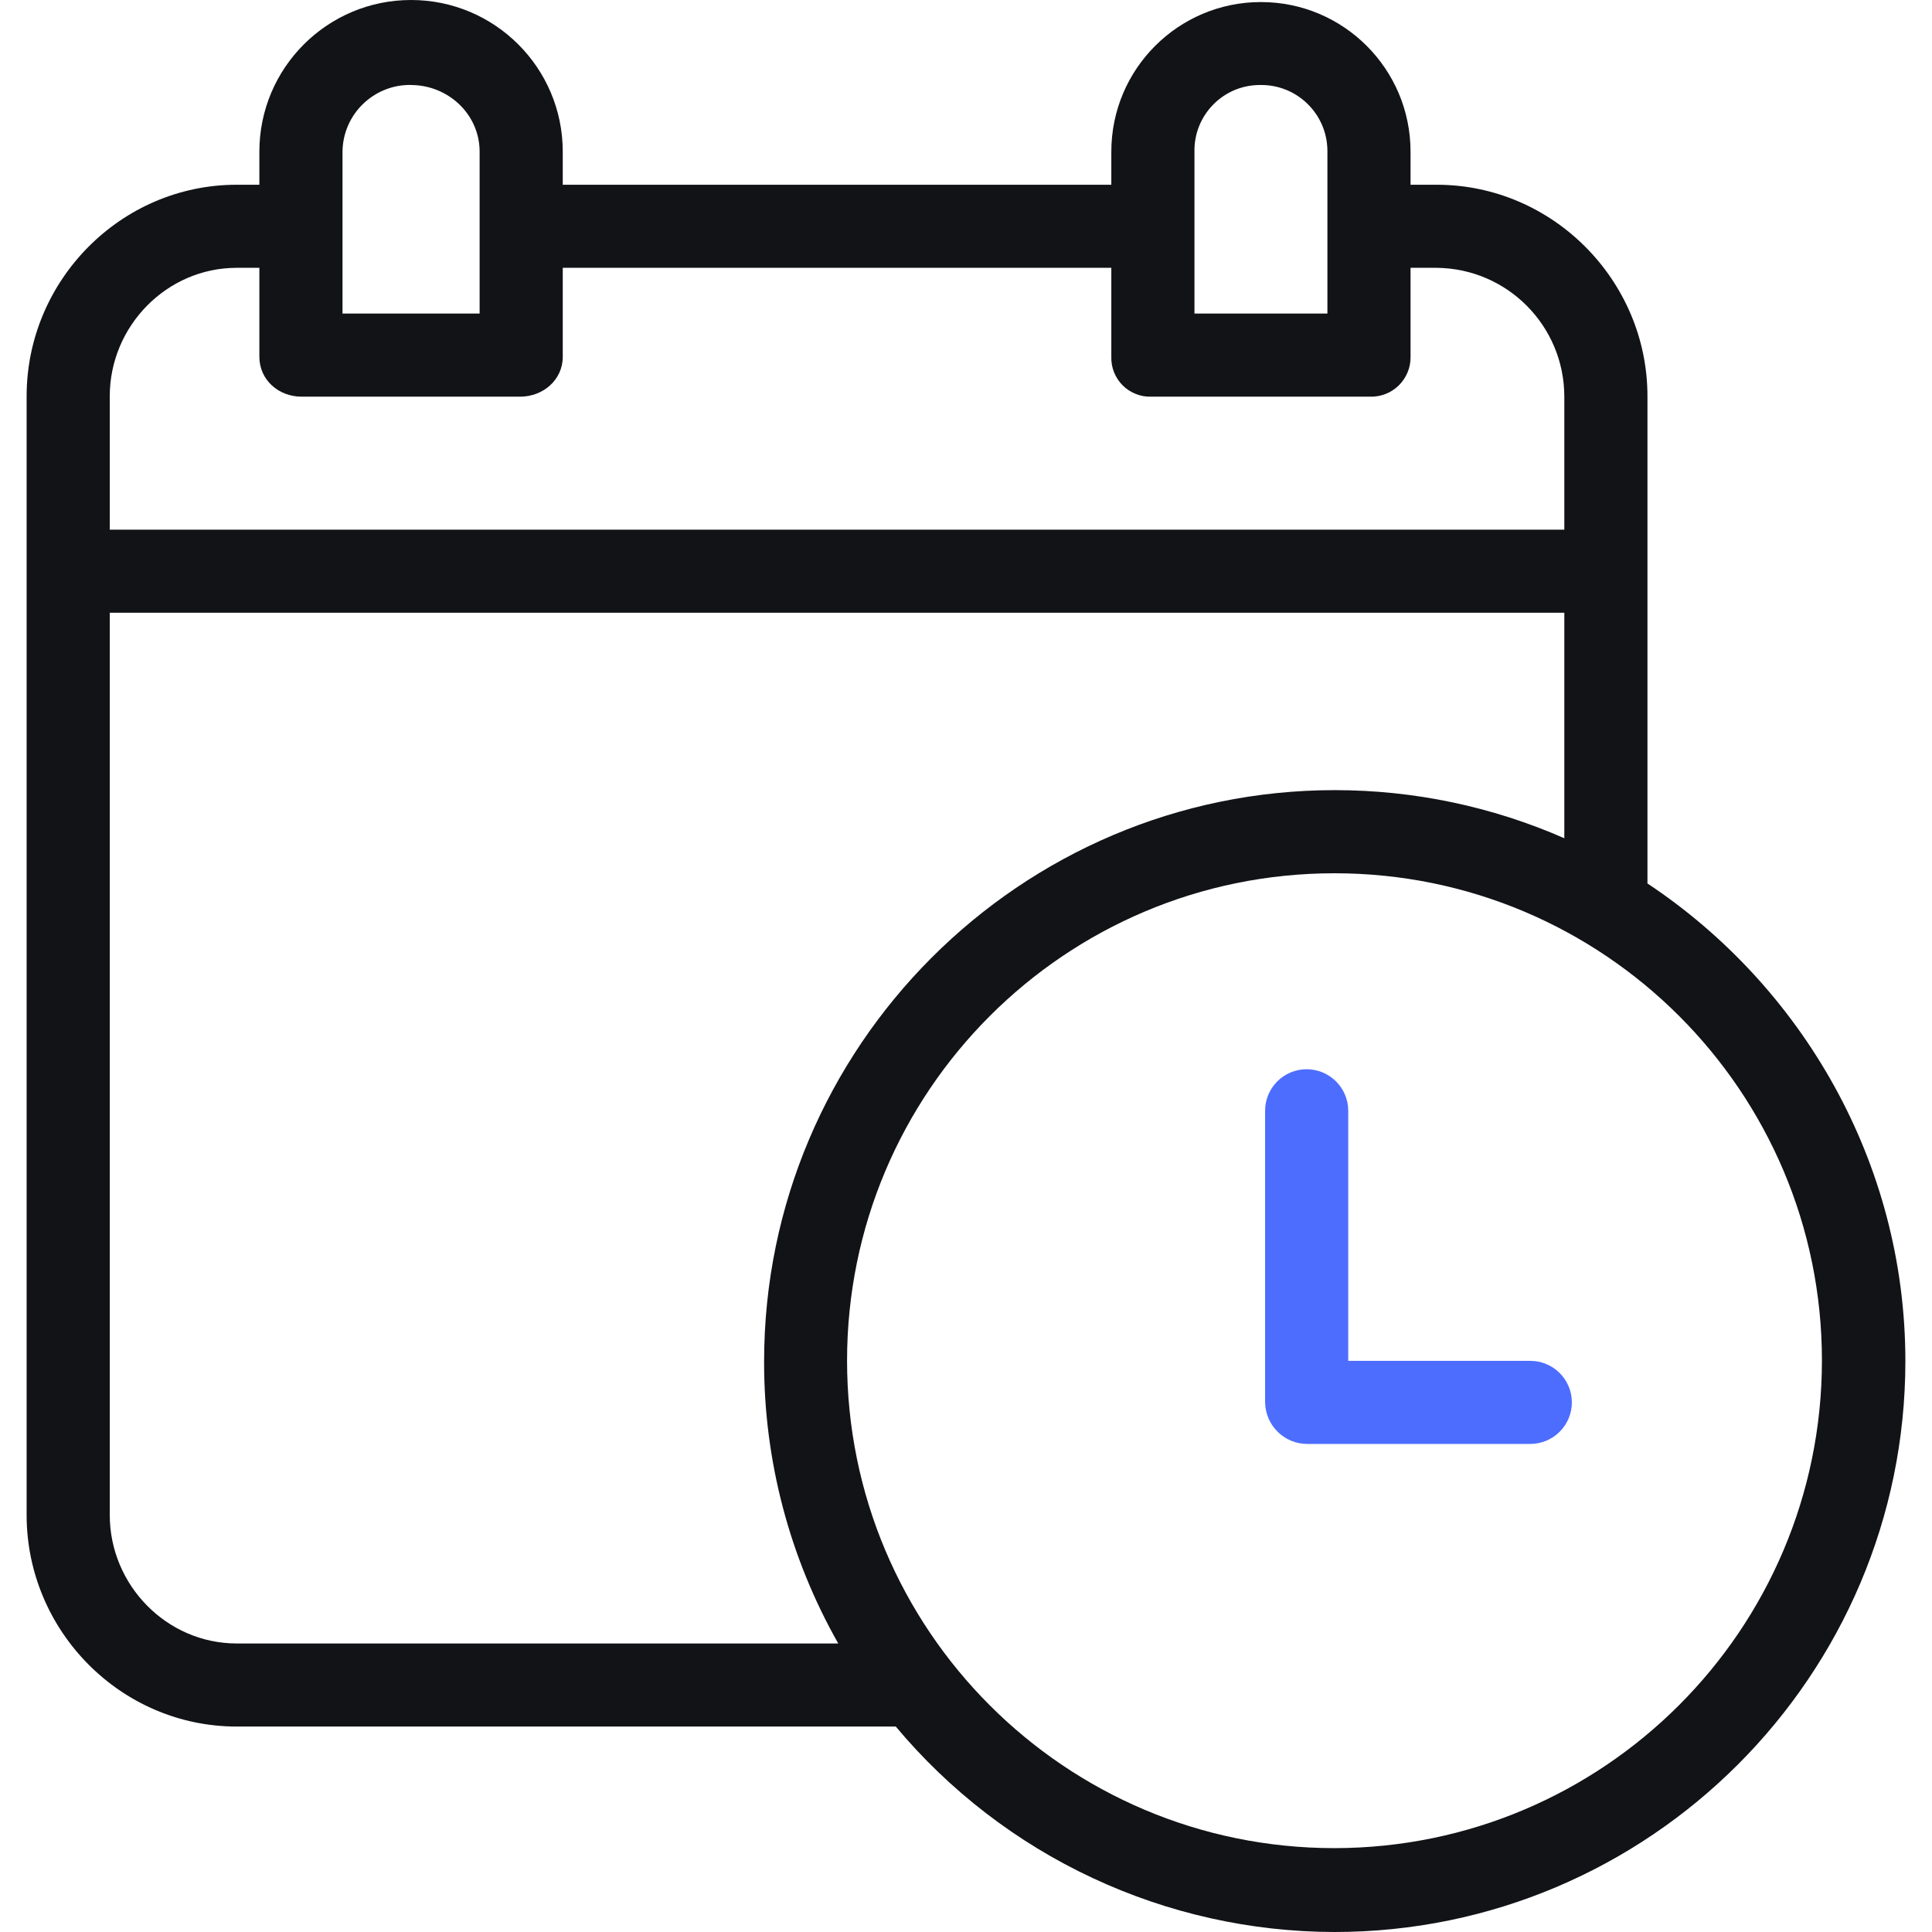 <svg width="32" height="32" viewBox="0 0 32 32" fill="none" xmlns="http://www.w3.org/2000/svg">
<g clip-path="url(#clip0_1961_469)">
<path d="M27.287 14.633V6.562C27.287 4.644 25.716 3.06 23.798 3.06H23.363V2.512C23.363 1.144 22.254 0.034 20.885 0.034C19.516 0.034 18.407 1.144 18.407 2.512V3.06H9.321V2.512C9.321 1.125 8.196 0 6.808 0C5.421 0 4.296 1.125 4.296 2.512V3.06H3.92C2.002 3.06 0.441 4.644 0.441 6.562V25.094C0.441 27.012 2.002 28.597 3.92 28.597H14.837C15.726 29.661 16.838 30.517 18.093 31.104C19.348 31.692 20.717 31.998 22.103 32C27.314 32 31.559 27.755 31.559 22.544C31.559 19.241 29.834 16.323 27.287 14.633ZM19.784 2.512C19.773 1.913 20.25 1.418 20.85 1.408C20.86 1.408 20.869 1.407 20.879 1.408C21.484 1.401 21.98 1.887 21.986 2.492C21.986 2.499 21.986 2.506 21.986 2.512V5.193H19.784V2.512ZM5.673 2.512C5.679 1.896 6.185 1.401 6.801 1.407C6.802 1.407 6.803 1.407 6.804 1.408C7.424 1.408 7.944 1.893 7.944 2.512V5.193H5.673V2.512ZM1.818 6.562C1.818 5.403 2.761 4.436 3.92 4.436H4.296V5.91C4.296 6.291 4.613 6.57 4.994 6.57H8.616C8.996 6.57 9.321 6.291 9.321 5.91V4.436H18.407V5.91C18.404 5.998 18.42 6.085 18.452 6.166C18.485 6.247 18.533 6.321 18.595 6.383C18.657 6.445 18.731 6.493 18.812 6.525C18.893 6.558 18.98 6.573 19.068 6.57H22.69C22.778 6.573 22.866 6.558 22.948 6.526C23.03 6.494 23.105 6.446 23.168 6.384C23.23 6.323 23.28 6.249 23.314 6.167C23.348 6.086 23.364 5.999 23.363 5.91V4.436H23.798C24.965 4.448 25.905 5.395 25.91 6.562V8.773H1.818V6.562ZM3.92 27.221C2.761 27.221 1.818 26.253 1.818 25.094V10.149H25.91V13.884C24.712 13.358 23.417 13.087 22.109 13.087C16.898 13.087 12.656 17.339 12.656 22.55C12.653 24.187 13.076 25.796 13.884 27.221H3.92ZM22.103 30.611C17.644 30.611 14.03 26.996 14.03 22.537C14.03 18.078 17.644 14.464 22.103 14.464C26.562 14.464 30.177 18.078 30.177 22.537V22.538C30.172 26.994 26.56 30.606 22.103 30.611Z" fill="#121317"/>
<path d="M25.346 22.54H22.331V18.398C22.331 18.018 22.022 17.71 21.642 17.71C21.262 17.71 20.954 18.018 20.954 18.398V23.227C20.957 23.412 21.032 23.587 21.163 23.716C21.294 23.845 21.471 23.917 21.655 23.916H25.346C25.726 23.916 26.035 23.608 26.035 23.228C26.035 22.848 25.726 22.54 25.346 22.54Z" fill="#4D6DFF"/>
</g>
<defs>
<clipPath id="clip0_1961_469">
<rect width="32" height="32" fill="white"/>
</clipPath>
</defs>
</svg>
